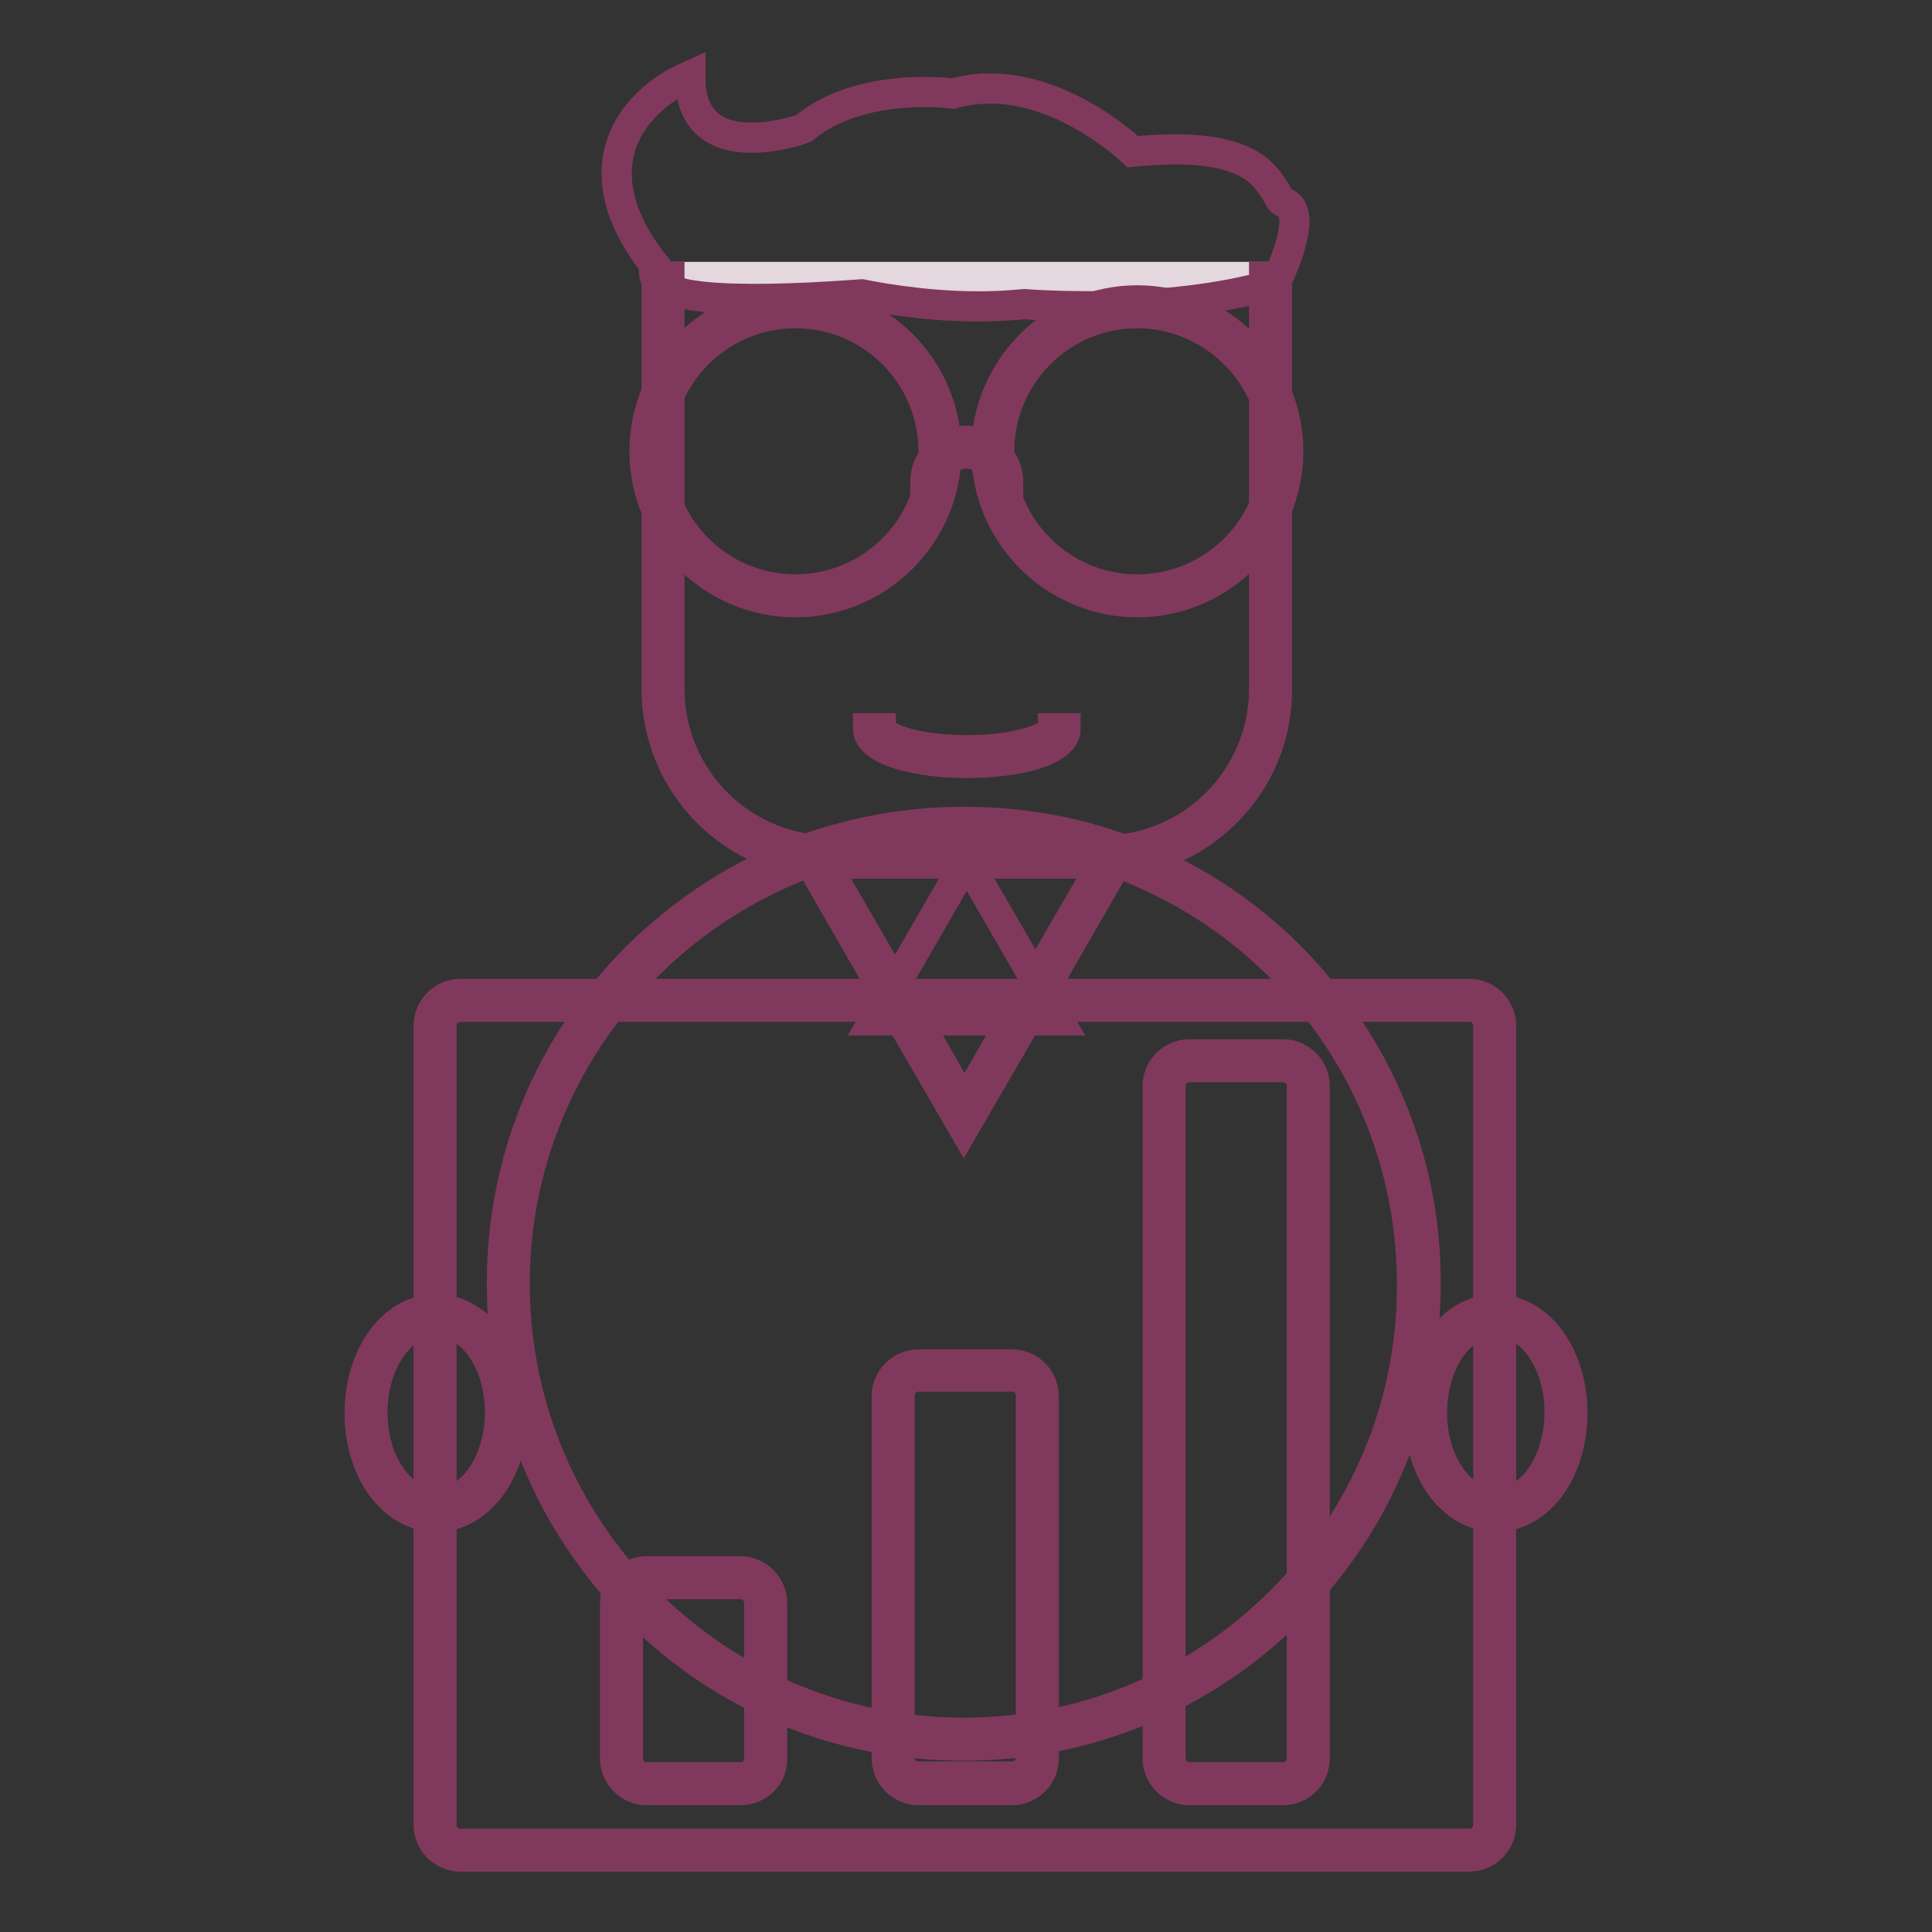 <?xml version="1.0" encoding="utf-8"?>
<!-- Svg Vector Icons : http://www.onlinewebfonts.com/icon -->
<!DOCTYPE svg PUBLIC "-//W3C//DTD SVG 1.1//EN" "http://www.w3.org/Graphics/SVG/1.1/DTD/svg11.dtd">
<svg version="1.1" xmlns="http://www.w3.org/2000/svg" xmlns:xlink="http://www.w3.org/1999/xlink" x="0px" y="0px" viewBox="0 0 256 256" enable-background="new 0 0 256 256" xml:space="preserve">
<rect x="0" y="0" width="256" height="256" fill="#333333" stroke="none"/>
<g> <path stroke-width="4" fill-opacity="0" stroke="#ac98a2"  d="M67.4,170.1c0,33.3,27,60.3,60.3,60.3c33.3,0,60.3-27,60.3-60.3c0-33.3-27-60.3-60.3-60.3 C94.4,109.8,67.4,136.8,67.4,170.1z"/> <path stroke-width="4" fill-opacity="0" stroke="#ffffff"  d="M127.7,147.9l-19.8-34.4h39.7L127.7,147.9z"/> <path stroke-width="4" fill-opacity="0" stroke="#80395c"  d="M127.7,110.6c5.4,0,10.6,0.7,15.5,2.1h-31C117.1,111.3,122.4,110.6,127.7,110.6z M134.1,135.2l-6.3,11 l-6.3-11H134.1z M118.6,130.5l-9.3-16.1h18.6L118.6,130.5z M128.3,114.4h17.8l-8.9,15.4L128.3,114.4L128.3,114.4z M127.7,229.6 c-32.8,0-59.5-26.7-59.5-59.5c0-25.6,16.3-47.5,39.1-55.9l10.3,17.9l-1.8,3.1h3.6l8.3,14.3l8.3-14.3h4.3l-2.2-3.7l9.9-17.2 c22.8,8.3,39.1,30.2,39.1,55.9C187.2,202.9,160.5,229.6,127.7,229.6L127.7,229.6z M171,126.8c-6.3-6.3-13.8-11.1-22-14.1l0-0.1 h-0.1c-6.7-2.5-13.8-3.7-21.2-3.7c-7.3,0-14.5,1.3-21.2,3.7h-0.1l0,0.1c-8.1,3-15.6,7.8-22,14.1c-11.6,11.6-17.9,26.9-17.9,43.3 c0,16.3,6.4,31.7,17.9,43.3s26.9,17.9,43.3,17.9c16.3,0,31.7-6.4,43.3-17.9s17.9-26.9,17.9-43.3C189,153.8,182.5,138.4,171,126.8z" /> <path stroke-width="4" fill-opacity="0" stroke="#e4d7de"  d="M87.8,36.7v54.6c0,12.3,10,22.3,22.3,22.3h36c12.3,0,22.3-10,22.3-22.3V36.7H87.8z"/> <path stroke-width="4" fill-opacity="0" stroke="#80395c"  d="M146.1,114.4h-36C97.3,114.4,87,104,87,91.3V36.7h1.7v54.6c0,11.8,9.6,21.4,21.4,21.4h36 c11.8,0,21.4-9.6,21.4-21.4V36.7h1.7v54.6C169.3,104,158.9,114.4,146.1,114.4z"/> <path stroke-width="4" fill-opacity="0" stroke="#ffffff"  d="M86.3,59.8c0,10.6,8.6,19.1,19.1,19.1s19.1-8.6,19.1-19.1c0-10.6-8.6-19.1-19.1-19.1S86.3,49.2,86.3,59.8 C86.3,59.8,86.3,59.8,86.3,59.8z"/> <path stroke-width="4" fill-opacity="0" stroke="#80395c"  d="M105.4,79.8c-11,0-20-9-20-20s9-20,20-20s20,9,20,20S116.4,79.8,105.4,79.8z M105.4,41.5 c-10.1,0-18.3,8.2-18.3,18.3s8.2,18.3,18.3,18.3c10.1,0,18.3-8.2,18.3-18.3S115.5,41.5,105.4,41.5z"/> <path stroke-width="4" fill-opacity="0" stroke="#ffffff"  d="M131.5,59.8c0,10.6,8.6,19.1,19.1,19.1c10.6,0,19.1-8.6,19.1-19.1c0,0,0,0,0,0c0-10.6-8.6-19.1-19.1-19.1 C140.1,40.6,131.5,49.2,131.5,59.8C131.5,59.8,131.5,59.8,131.5,59.8z"/> <path stroke-width="4" fill-opacity="0" stroke="#80395c"  d="M150.7,79.8c-11,0-20-9-20-20s9-20,20-20c11,0,20,9,20,20C170.7,70.8,161.7,79.8,150.7,79.8z M150.7,41.5 c-10.1,0-18.3,8.2-18.3,18.3s8.2,18.3,18.3,18.3s18.3-8.2,18.3-18.3S160.7,41.5,150.7,41.5z"/> <path stroke-width="4" fill-opacity="0" stroke="#80395c"  d="M133.6,63.9h-1.7c0-2.1-1.7-3.8-3.8-3.8c-2.1,0-3.8,1.7-3.8,3.8h-1.7c0-3,2.5-5.5,5.5-5.5 C131.1,58.5,133.6,60.9,133.6,63.9z M128.1,101.1c-6.5,0-13.1-1.6-13.1-4.6h1.7c0,1,4,2.9,11.4,2.9c7.4,0,11.4-1.9,11.4-2.9h1.7 C141.2,99.6,134.6,101.1,128.1,101.1z M171.3,28c-0.2-0.6-0.6-1-1.2-1.2c-0.4-0.1-0.6-0.6-1-1.3c-1.6-2.6-4.2-6.9-19-5.4 c-1.9-1.8-12.6-10.9-23.8-7.7c-1.6-0.2-12.7-1.3-19.8,4.6c-1,0.4-7.9,2.6-12,0c-1.7-1.1-2.8-3-3-5.7L91.5,10l-1.1,0.5 c-0.3,0.1-6.9,3.2-8.4,9.8c-1,4.6,0.6,9.6,4.8,14.9c-0.2,0.4-0.2,1,0,1.6c0.6,1.3,2.6,2.1,6.2,2.5c4.6,0.5,11.7,0.4,21.2-0.3 c1,0.2,7.8,1.6,15.4,1.6c2,0,4.1-0.1,6.1-0.3c1.4,0.1,19,1.4,32.8-2.6l0.4-0.1l0.2-0.3C169.5,36.5,172.3,30.6,171.3,28L171.3,28z" /> <path stroke-width="4" fill-opacity="0" stroke="#ffffff"  d="M194.7,245.2H61c-1.9,0-3.4-1.5-3.4-3.4V135.9c0-1.9,1.5-3.4,3.4-3.4h133.7c1.9,0,3.4,1.5,3.4,3.4v105.9 C198.1,243.6,196.5,245.2,194.7,245.2z"/> <path stroke-width="4" fill-opacity="0" stroke="#80395c"  d="M194.7,246H61c-2.3,0-4.2-1.9-4.2-4.2V135.9c0-2.3,1.9-4.2,4.2-4.2h133.7c2.3,0,4.2,1.9,4.2,4.2v105.9 C198.9,244.1,197,246,194.7,246z M61,133.4c-1.4,0-2.5,1.1-2.5,2.5v105.9c0,1.4,1.1,2.5,2.5,2.5h133.7c1.4,0,2.5-1.1,2.5-2.5V135.9 c0-1.4-1.1-2.5-2.5-2.5H61z"/> <path stroke-width="4" fill-opacity="0" stroke="#e4d7de"  d="M64.4,196.3c-3.6,5.1-9.6,5.1-13.2,0s-3.6-13.3,0-18.3c3.6-5.1,9.6-5.1,13.2,0 C68,183.1,68,191.3,64.4,196.3z"/> <path stroke-width="4" fill-opacity="0" stroke="#80395c"  d="M57.8,201c-2.8,0-5.4-1.5-7.3-4.1c-3.8-5.3-3.8-14,0-19.3c1.9-2.7,4.5-4.1,7.3-4.1s5.4,1.5,7.3,4.1 c3.8,5.3,3.8,14,0,19.3C63.2,199.5,60.6,201,57.8,201z M57.8,175.1c-2.2,0-4.3,1.2-5.9,3.4c-3.4,4.8-3.4,12.6,0,17.3 c1.6,2.2,3.7,3.4,5.9,3.4c2.2,0,4.3-1.2,5.9-3.4c3.4-4.8,3.4-12.6,0-17.3C62.1,176.3,60,175.1,57.8,175.1z"/> <path stroke-width="4" fill-opacity="0" stroke="#e4d7de"  d="M204.8,196.3c-3.6,5.1-9.6,5.1-13.2,0c-3.6-5.1-3.6-13.3,0-18.3c3.6-5.1,9.6-5.1,13.2,0 C208.4,183.1,208.4,191.3,204.8,196.3z"/> <path stroke-width="4" fill-opacity="0" stroke="#80395c"  d="M198.2,201c-2.8,0-5.4-1.5-7.3-4.1c-3.8-5.3-3.8-14,0-19.3c1.9-2.7,4.5-4.1,7.3-4.1s5.4,1.5,7.3,4.1 c3.8,5.3,3.8,14,0,19.3C203.6,199.5,201,201,198.2,201z M198.2,175.1c-2.2,0-4.3,1.2-5.9,3.4c-3.4,4.8-3.4,12.6,0,17.3 c1.6,2.2,3.7,3.4,5.9,3.4c2.2,0,4.3-1.2,5.9-3.4c3.4-4.8,3.4-12.6,0-17.3C202.5,176.3,200.4,175.1,198.2,175.1z"/> <path stroke-width="4" fill-opacity="0" stroke="#e4d7de"  d="M98.1,209H85.7c-1.9,0-3.4,1.5-3.4,3.4V233c0,1.9,1.5,3.4,3.4,3.4h12.4c1.9,0,3.4-1.5,3.4-3.4v-20.6 C101.5,210.5,100,209,98.1,209z"/> <path stroke-width="4" fill-opacity="0" stroke="#80395c"  d="M98.1,237.2H85.7c-2.3,0-4.2-1.9-4.2-4.2v-20.6c0-2.3,1.9-4.2,4.2-4.2h12.4c2.3,0,4.2,1.9,4.2,4.2V233 C102.4,235.3,100.5,237.2,98.1,237.2z M85.7,209.8c-1.4,0-2.5,1.1-2.5,2.5V233c0,1.4,1.1,2.5,2.5,2.5h12.4c1.4,0,2.5-1.1,2.5-2.5 v-20.6c0-1.4-1.1-2.5-2.5-2.5H85.7z"/> <path stroke-width="4" fill-opacity="0" stroke="#e4d7de"  d="M170,140.5h-12.4c-1.9,0-3.4,1.5-3.4,3.4V233c0,1.9,1.5,3.4,3.4,3.4H170c1.9,0,3.4-1.5,3.4-3.4v-89.1 C173.4,142,171.9,140.5,170,140.5z"/> <path stroke-width="4" fill-opacity="0" stroke="#80395c"  d="M170,237.2h-12.4c-2.3,0-4.2-1.9-4.2-4.2v-89.1c0-2.3,1.9-4.2,4.2-4.2H170c2.3,0,4.2,1.9,4.2,4.2V233 C174.2,235.3,172.4,237.2,170,237.2z M157.6,141.4c-1.4,0-2.5,1.1-2.5,2.5V233c0,1.4,1.1,2.5,2.5,2.5H170c1.4,0,2.5-1.1,2.5-2.5 v-89.1c0-1.4-1.1-2.5-2.5-2.5H157.6z"/> <path stroke-width="4" fill-opacity="0" stroke="#e4d7de"  d="M134.1,181.6h-12.4c-1.9,0-3.4,1.5-3.4,3.4v48c0,1.9,1.5,3.4,3.4,3.4h12.4c1.9,0,3.4-1.5,3.4-3.4v-48 C137.5,183.1,135.9,181.6,134.1,181.6z"/> <path stroke-width="4" fill-opacity="0" stroke="#80395c"  d="M134.1,237.2h-12.4c-2.3,0-4.2-1.9-4.2-4.2v-48c0-2.3,1.9-4.2,4.2-4.2h12.4c2.3,0,4.2,1.9,4.2,4.2v48 C138.3,235.3,136.4,237.2,134.1,237.2z M121.7,182.4c-1.4,0-2.5,1.1-2.5,2.5v48c0,1.4,1.1,2.5,2.5,2.5h12.4c1.4,0,2.5-1.1,2.5-2.5 v-48c0-1.4-1.1-2.5-2.5-2.5H121.7z"/></g>
</svg>